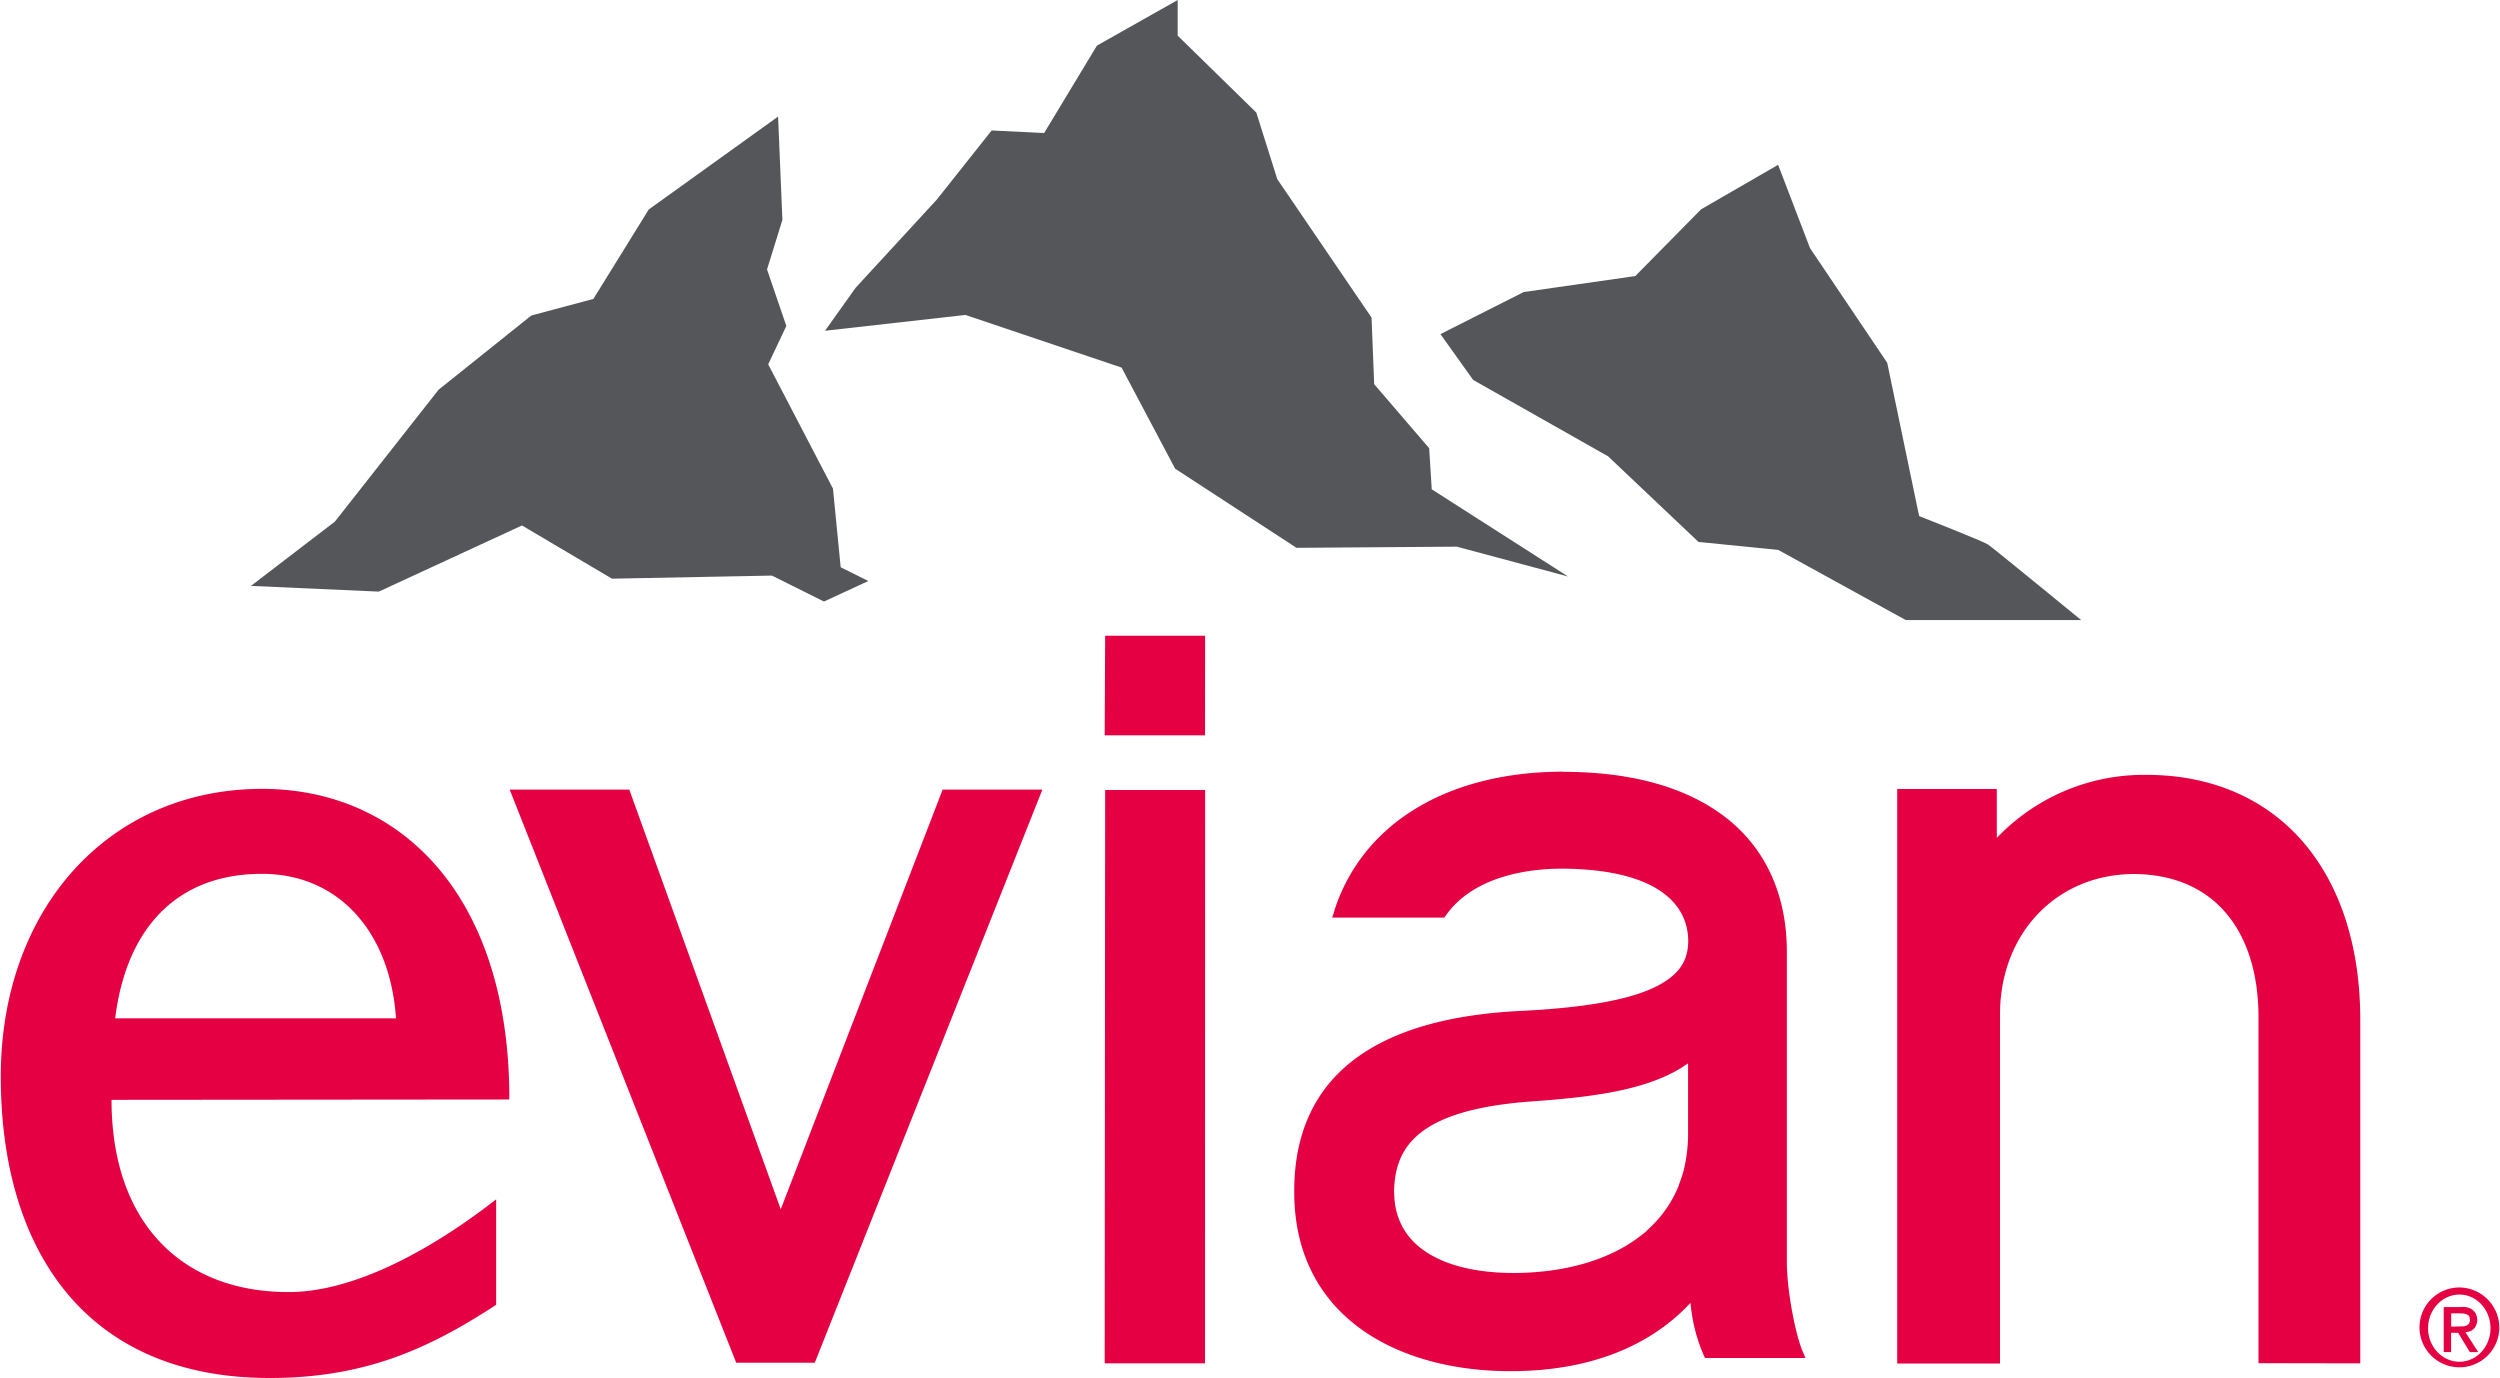 <svg xmlns="http://www.w3.org/2000/svg" width="2500" viewBox="-.07 0 704.965 388.75" height="1378"><g fill-rule="evenodd"><g fill="#e50043"><path d="m693.6 365.21c-4.85 0-8.84 4.27-8.84 9.49s4 9.47 8.84 9.47 8.77-4.22 8.77-9.47-3.92-9.49-8.77-9.49zm11.26 9.49a11.26 11.26 0 1 1 -11.26-11.49 11.36 11.36 0 0 1 11.26 11.49z"></path><path d="m694.7 374.18-3.42.07v-3.74h2.5l1 .05.9.22.35.23.3.27.18.45.07.85-.15.53-.2.39-.52.41-.2.1-.23.07zm.6 1.65.7-.1c3.92-.73 3.64-7.57-2-7h-4.82v12.71h2.07v-5.44h2l3.3 5.45h2.37zm-551.74-153.08 63.91 161.7h22.16l64.21-161.7h-28.13l-45.68 118.4-42.73-118.4zm-32.07 64.53h-79.22c3.2-25.94 17.88-40.76 41.36-40.76 21.68-.02 36.21 16.38 37.86 40.76zm-80.25 23 112.17-.1.05-.33c0-57.31-30.69-87.3-69.76-87.3-43.6.04-73.77 34.27-73.7 81.25 0 47.87 23.18 84.95 75.88 84.95 26.77 0 44.85-8.22 63.86-20.64v-29.76c-17.48 13.65-39.56 26.16-58.54 26.16-30.2 0-49.96-19.61-49.96-54.19zm308.48 74.34.03-161.75h-28.2l-.13 161.75zm0-177.17.03-28.11h-28.2l-.13 28.11zm325.91 177.17v-97.09c0-20-5.4-37.25-15.71-49.5s-25.58-19.43-44.61-19.43a57.27 57.27 0 0 0 -42.21 17.79v-13.8h-28.1v162.08h29v-98.67c.07-22.62 15.88-39.36 37.78-39.43 23 .15 35 16.44 35.14 40v98h-.05zm-270.36-38.82a19.32 19.32 0 0 1 -2-6.55v-.17l-.07-.3-.15-2.5c.22-12.27 6.07-23.19 38.86-25.56 15.51-1.13 31.22-2.77 42.13-9.44l1.5-1 .46-.28v20.66a44.86 44.86 0 0 1 -1.23 9.5c-.35 1.3-.8 2.57-1.25 3.79l-.12.43a33.61 33.61 0 0 1 -8.67 12.44l-.75.75-.72.55c-9.27 7.55-22.58 11-36.57 11-14.69-.01-26.75-4.25-31.42-13.32zm112.86 35c-2.1-5.55-4.12-16.54-4.27-24.21v-88.12c0-15.15-5.37-28-16-36.85s-26.37-13.87-46.95-13.87h-.15l-.07-.05c-32.92.05-56.52 14.86-64.39 38.92l-.28 1-.45 1.25h31.63l.53-.7c7.19-10.14 21.15-13.11 32.74-13.11h.1c25.4.17 35.44 9.16 35.47 20.46v.07c-.08 5.53-2.58 9.7-9.84 13.1s-19.36 5.64-37.77 6.52c-39.36 2-63.54 17.41-63.54 50.84v.35c.1 35.23 29.35 50.42 60.95 50.42h.16c21.78 0 38.81-6.79 50.2-18.76l.48-.5.07.65a47.47 47.47 0 0 0 3.57 13.92l.2.4.25.57h28.35z"></path></g><path fill="#54565a" d="m402.96 126.45-15.51-18.06-.75-18.8-26.59-39.04-5.92-18.8-22.18-21.69v-10.06l-22.78 12.87-14.9 24.67-14.8-.74-15.5 19.54-22.88 24.85-8.63 12.12 39.61-4.46 44.05 14.85 15.11 28.52 34.24 22.33 45.23-.33 31.38 8.42-38.46-24.6zm-168.2 11.39-18.27-35.06 5.12-10.82-5.45-15.95 4.34-13.98-1.22-29.14-36.48 26.2-15.63 25.24-17.53 4.69-26.14 20.93-29.25 37.2-23.68 18.14 36.07 1.61 40.39-18.66 25.39 15.01 45.12-.87 14.68 7.32 12.52-5.79-7.8-3.88zm306.42 7.75-9-43.24-21.78-32.35-9-23.5-21.73 12.55-18.56 18.83-31.49 4.51-23.48 11.87 9.23 12.93 38.06 21.54 25.51 24.16 22.48 2.24 36 19.8h49.47s-24.84-20.36-26.24-21.3-19.47-8.04-19.47-8.04z"></path></g></svg>